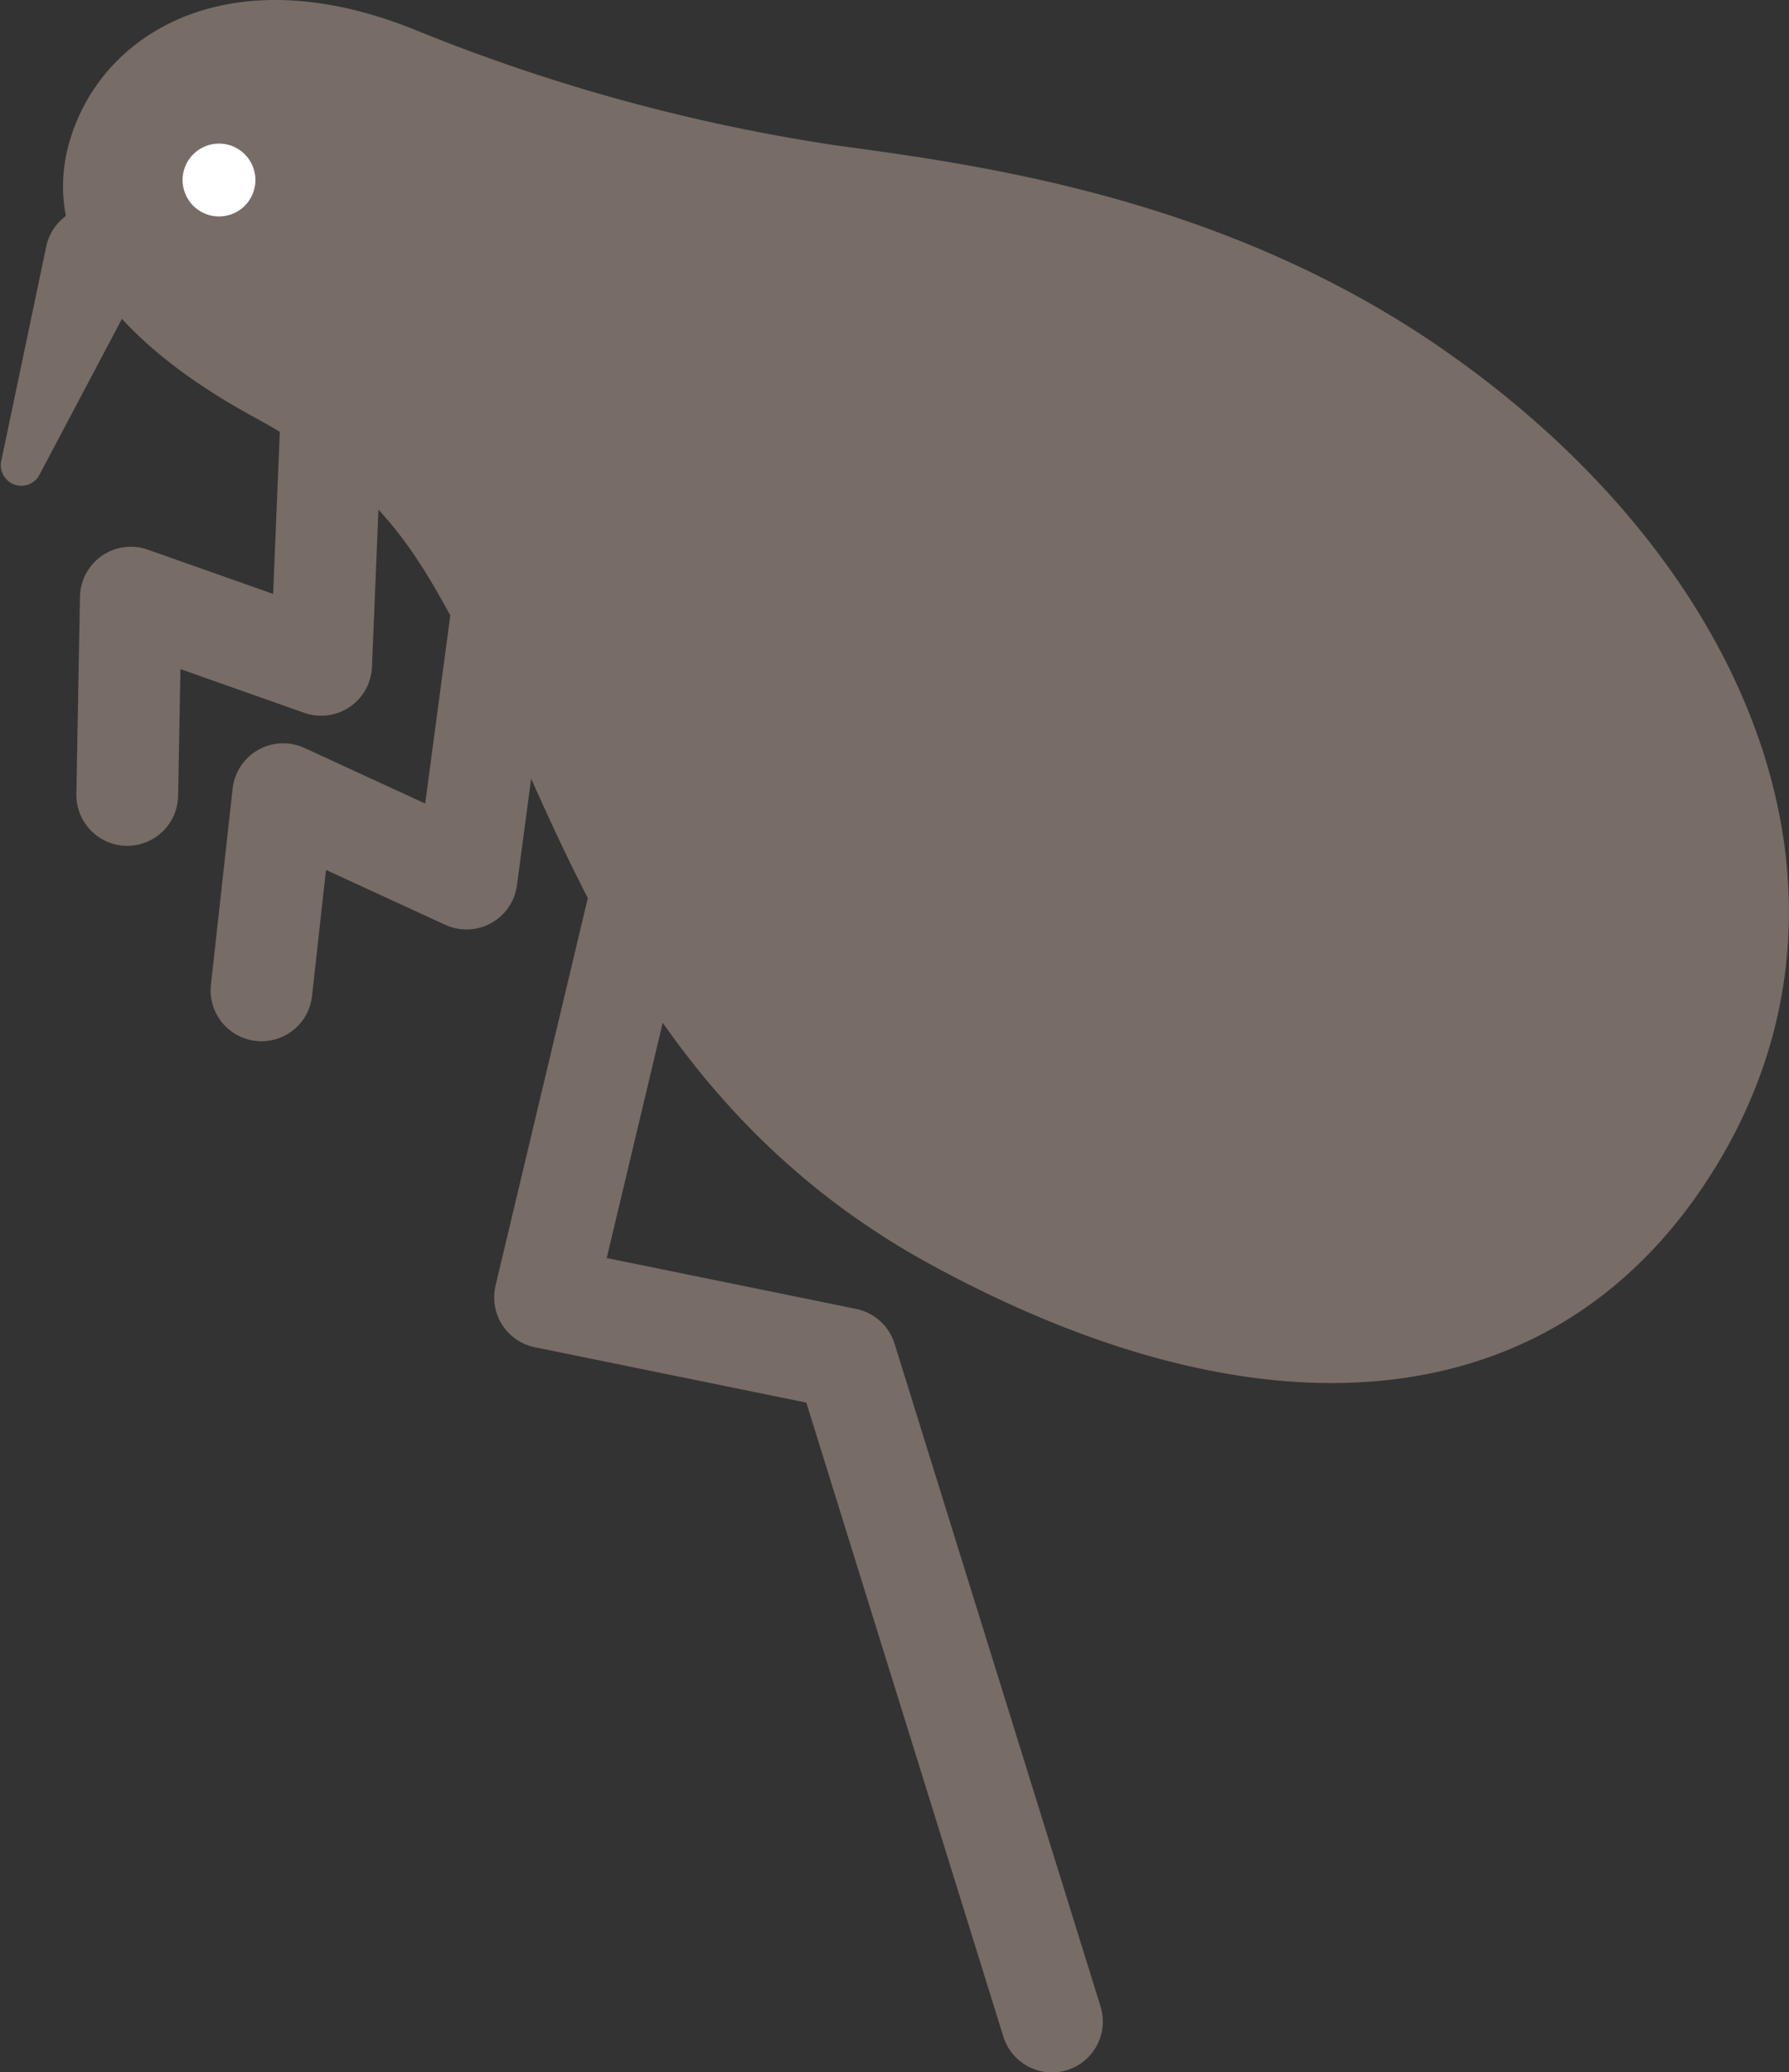 <svg xmlns="http://www.w3.org/2000/svg" width="94.76" height="109.75" viewBox="0 0 94.76 109.75"><rect x="0" y="0" width="94.76" height="109.75" fill="#333333" stroke="none"/><defs><style>.a{fill:none;stroke:#776c66;stroke-linecap:round;stroke-linejoin:round;stroke-width:5.39px;}.b{fill:#776c66;}.c{fill:#fff;}</style></defs><title>fig_nomi_jump_nomi</title><polyline class="a" points="17.61 20.63 17.01 35.21 6.93 31.65 6.74 42.1"/><polyline class="a" points="26.64 32.06 24.71 46.53 15 42.06 13.85 52.45"/><path class="b" d="M7.52,14.88,2.05,25.22a1.09,1.09,0,0,1-2-.73L2.46,13a2.72,2.72,0,0,1,5.32,1.13A2.82,2.82,0,0,1,7.52,14.88Z"/><path class="b" d="M22.13,1.64C12.74-2.22,6.22,1.29,4.08,6.38,1.49,12.5,5.95,18,13.42,22.07s8.91,7.75,12.05,13.54c4.09,7.56,8,22.67,23.72,31.3,18,9.86,33.49,8.25,41.68-5.1,9.13-14.89,1.45-32.8-15.46-44C64.07,10.35,51.72,8.71,44.29,7.7A97.24,97.24,0,0,1,22.13,1.64Z"/><circle class="c" cx="11.6" cy="9.53" r="1.93" transform="translate(-2.33 15.13) rotate(-61.29)"/><polyline class="a" points="35.89 39.23 28.87 68.71 44.81 71.96 55.72 107.06"/></svg>